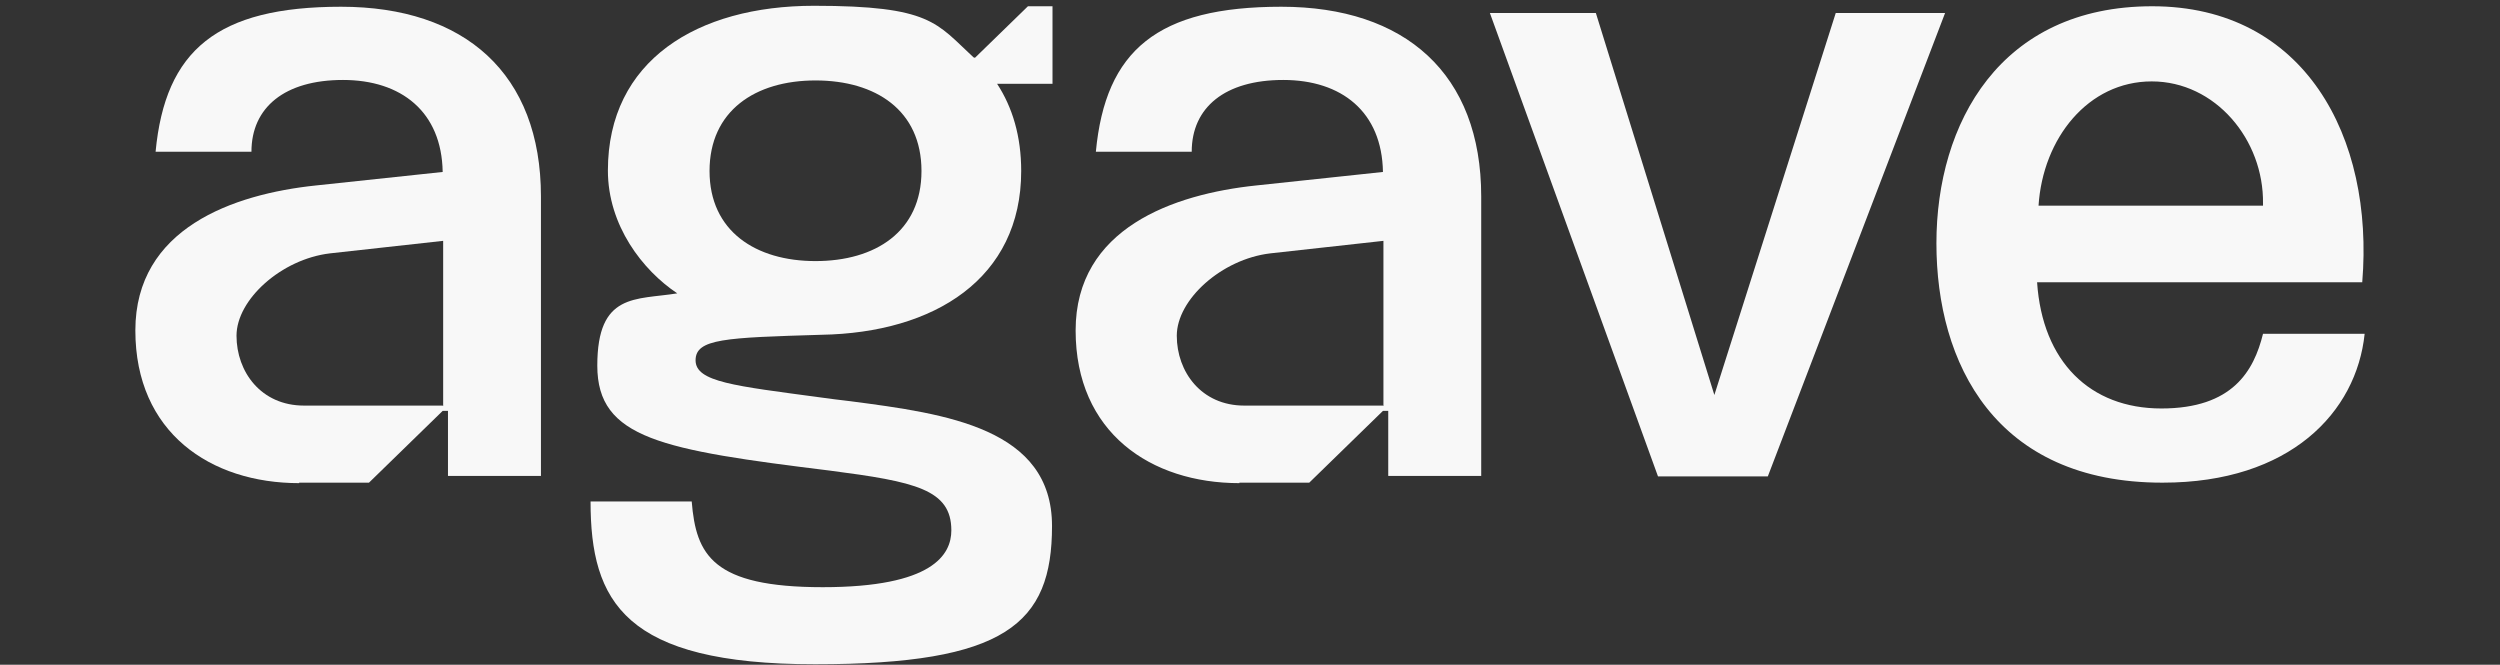 <svg xmlns="http://www.w3.org/2000/svg" id="Layer_1" version="1.1" viewBox="0 0 519 138"><rect x="0" y="0" width="519" height="138" fill="#333333" stroke="none"/><defs><style>.st1{fill:#f8f8f8}</style></defs><path d="M448.9 100.2c-34.7 0-46.9-24.8-46.9-49.7s13.2-49.2 44.8-49.2 46.1 27.1 43.6 57.3h-67.5c1.1 16.5 11 26.2 25.8 26.2s19.2-7.8 21.1-15.5h21.1c-1.7 16.3-15.5 30.9-41.9 30.9Zm-25.8-57.5h46.7v-.4c.2-13.3-9.9-25.4-23.1-25.4s-22.6 11.8-23.5 25.8Zm-78.9 56.2L309.3 2.7h22L355.9 82l25.2-79.3h22.7L367 98.9h-22.9Zm-57.1-14.7h-28.8c-8.9 0-14-7-14-14.5s9.3-15.9 19.4-17.1l23.5-2.6v34.3Zm-29.8 16h14.5l15.3-14.9h1.1v13.5h19.3v-58c0-25.5-15.8-39.4-41.5-39.4s-36.5 9-38.5 30.1h19.9c0-9.2 6.9-14.9 19-14.9s20.5 6.6 20.7 19.1l-26.3 2.8c-17.2 1.8-37.5 8.9-37.5 30.1s15.6 31.7 34 31.7Z" class="st1"/><path d="m202.4 12 11-10.7h5.1v16.1H207c3.2 4.9 5 10.9 5 18.1 0 22.3-18 33.6-41.5 34-19.9.6-26.1.8-26.1 5.3s8.1 5.3 25.9 7.7l3 .4c1.1.1 2.2.3 3.3.4 19.9 2.6 41.8 5.6 41.8 25.9s-9.6 28.7-49.2 28.7-46.6-13-46.6-33.8h21c.9 11.1 4.3 17.8 27.2 17.8s26.7-6.8 26.7-11.8c0-8.5-7.5-10.1-25.2-12.4-34.8-4.3-48.3-6.6-48.3-21.8s8-13.6 16.6-15c-7.2-4.8-14.4-14.1-14.4-25.5 0-22.8 18.5-34.2 42.8-34.2s25.4 3.6 33.1 10.7Zm-33.1 42.2c-12.4 0-22-6.2-22-18.7s9.5-18.8 22-18.8 22 6.2 22 18.8-9.6 18.7-22 18.7Z" style="fill:#f8f8f8;fill-rule:evenodd"/><path d="M91.9 84.2H63.1c-8.9 0-14-7-14-14.5s9.3-15.9 19.4-17.1L92 50v34.3Zm-29.8 16h14.5l15.3-14.9H93v13.5h19.3v-58c0-25.5-15.8-39.4-41.5-39.4s-36.5 9-38.5 30.1h19.9c0-9.2 6.9-14.9 19-14.9s20.5 6.6 20.7 19.1l-26.3 2.8c-17.2 1.8-37.5 8.9-37.5 30.1s15.6 31.7 34 31.7Z" class="st1"/></svg>